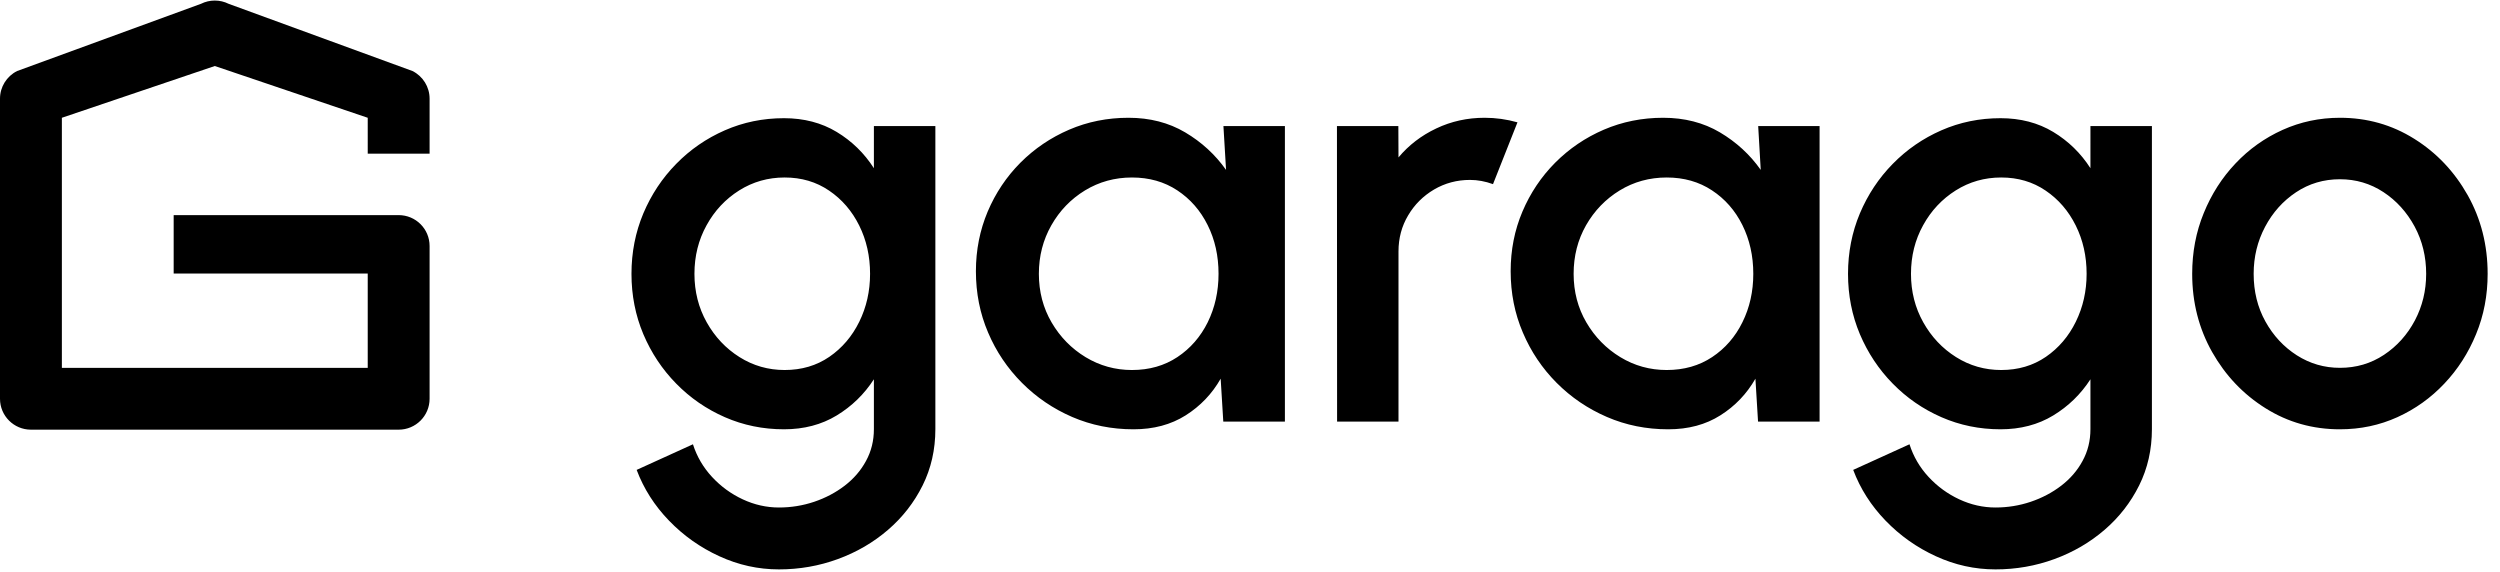 <svg xmlns="http://www.w3.org/2000/svg" xml:space="preserve" fill-rule="evenodd" stroke-linejoin="round" stroke-miterlimit="2" clip-rule="evenodd" version="1.1" viewBox="0 0 1175 269"><g transform="scale(.335 .108)"><path d="M0 0h3507.87v2480.32H0z" fill="none"/><clipPath id="a"><path d="M0 0h3507.87v2480.32H0z"/></clipPath><g clip-path="url(#a)"><path d="M1716.456 548.556h86.246v1286.255h-86.445l-3.681-186.794c-12.037 65.784-28.45 118.942-49.042 159.443-20.691 40.532-45.063 60.783-73.215 60.783-30.639 0-59.288-17.874-86.047-53.652-26.66-35.778-50.136-85.232-70.429-148.361-20.293-63.16-36.209-136.167-47.55-219.022-11.44-82.855-17.11-171.822-17.11-266.901 0-92.239 5.571-178.737 16.513-259.461 11.042-80.725 26.361-151.695 45.958-212.879 19.696-61.184 42.476-109.063 68.34-143.607 25.864-34.543 53.618-51.831 83.262-51.831 29.942 0 56.403 21.146 79.482 63.438 23.079 42.261 42.178 96.715 57.398 163.363l-3.681-190.776Zm-128.325 1061.677c24.272 0 45.56-18.769 63.764-56.338 18.204-37.538 32.429-88.103 42.576-151.664 10.047-63.561 15.12-133.759 15.12-210.563 0-78.286-5.073-149.071-15.319-212.416-10.147-63.314-24.372-113.632-42.576-150.923-18.204-37.291-39.393-55.936-63.565-55.936-24.073 0-46.058 18.769-65.953 56.307-19.796 37.538-35.513 88.103-47.152 151.664-11.639 63.561-17.508 134.006-17.508 211.304 0 77.823 5.969 148.361 17.906 211.675 11.937 63.314 27.853 113.632 47.649 150.923 19.895 37.322 41.581 55.967 65.058 55.967Zm287.785 224.578-.199-1286.255h86.147l.199 136.507c14.325-53.158 31.932-95.172 53.021-126.134 20.99-30.932 43.571-46.397 67.843-46.397 15.518 0 30.937 6.606 46.058 19.849l-34.319 268.969c-10.843-12.255-21.586-18.368-32.23-18.368-18.403 0-35.215 13.984-50.534 41.89-15.22 27.937-27.356 65.413-36.309 112.49-9.052 47.077-13.529 99.37-13.529 156.942v740.506h-86.147ZM2466.707 548.556h86.147v1286.255h-86.346l-3.681-186.794c-12.136 65.784-28.45 118.942-49.141 159.443-20.592 40.532-44.963 60.783-73.215 60.783-30.639 0-59.288-17.874-85.948-53.652-26.759-35.778-50.236-85.232-70.529-148.361-20.293-63.16-36.11-136.167-47.45-219.022-11.44-82.855-17.11-171.822-17.11-266.901 0-92.239 5.471-178.737 16.513-259.461 11.042-80.725 26.361-151.695 45.958-212.879 19.696-61.184 42.377-109.063 68.241-143.607 25.963-34.543 53.717-51.831 83.262-51.831 29.942 0 56.503 21.146 79.581 63.438 22.979 42.261 42.178 96.715 57.298 163.363l-3.581-190.776Zm-128.325 1061.677c24.272 0 45.56-18.769 63.764-56.338 18.204-37.538 32.429-88.103 42.476-151.664 10.147-63.561 15.22-133.759 15.22-210.563 0-78.286-5.173-149.071-15.319-212.416-10.147-63.314-24.372-113.632-42.675-150.923-18.204-37.291-39.393-55.936-63.466-55.936-24.173 0-46.157 18.769-65.953 56.307s-35.513 88.103-47.251 151.664c-11.639 63.561-17.408 134.006-17.408 211.304 0 77.823 5.969 148.361 17.906 211.675 11.937 63.314 27.853 113.632 47.649 150.923 19.796 37.322 41.482 55.967 65.058 55.967Zm594.471-1061.677h86.246v1319.07c0 88.874-5.969 170.525-17.906 244.922-11.937 74.396-28.152 138.914-48.644 193.554-20.492 54.64-43.869 96.931-70.23 126.875-26.361 29.975-53.916 44.947-82.665 44.947-29.047 0-56.901-19.108-83.66-57.264-26.859-38.186-50.335-89.862-70.628-155.059-20.293-65.197-35.414-138.791-45.361-220.72l78.984-111.44c5.471 53.405 14.424 100.728 26.759 142.063 12.335 41.304 26.66 73.81 43.073 97.518 16.414 23.708 33.325 35.562 50.832 35.562 17.01 0 33.524-8.304 49.44-24.881 15.817-16.608 30.141-39.946 42.775-70.013 12.634-30.067 22.681-66 29.942-107.798 7.361-41.767 11.042-87.856 11.042-138.266v-217.015c-13.529 64.919-30.937 117.429-52.225 157.498-21.288 40.1-45.958 60.135-73.911 60.135-29.445 0-57.099-17.596-82.963-52.726-25.864-35.161-48.644-83.843-68.241-146.014-19.696-62.172-35.016-133.975-46.157-215.441-11.042-81.466-16.613-168.92-16.613-262.394 0-93.474 5.571-181.052 16.613-262.764 11.141-81.713 26.461-153.639 46.157-215.811 19.597-62.172 42.377-110.823 68.241-145.984 25.864-35.161 53.518-52.757 82.963-52.757 27.953 0 52.623 19.942 73.911 59.764 21.288 39.822 38.696 92.455 52.225 157.899V548.556Zm-125.241 1061.677c23.874 0 44.764-19.139 62.77-57.449 17.906-38.279 31.932-89.183 41.979-152.744 10.047-63.561 15.12-133.018 15.12-208.372 0-76.804-5.073-146.879-15.22-210.193-10.147-63.314-24.173-114.002-42.278-152.034-18.005-38.032-38.796-57.048-62.372-57.048-23.277 0-44.565 18.769-63.764 56.307-19.199 37.538-34.518 88.103-45.759 151.664-11.34 63.561-17.01 134.006-17.01 211.304 0 77.329 5.77 147.62 17.209 210.934 11.44 63.314 26.759 113.755 45.958 151.293 19.199 37.569 40.387 56.338 63.367 56.338ZM1226.062 548.556h86.246v1319.07c0 88.874-5.969 170.525-17.906 244.922-11.937 74.396-28.152 138.914-48.644 193.554-20.492 54.64-43.869 96.931-70.23 126.875-26.361 29.975-53.916 44.947-82.665 44.947-29.047 0-56.901-19.108-83.66-57.264-26.859-38.186-50.335-89.862-70.628-155.059-20.293-65.197-35.414-138.791-45.361-220.72l78.984-111.44c5.471 53.405 14.424 100.728 26.759 142.063 12.335 41.304 26.66 73.81 43.073 97.518 16.414 23.708 33.325 35.562 50.832 35.562 17.01 0 33.524-8.304 49.44-24.881 15.817-16.608 30.141-39.946 42.775-70.013 12.634-30.067 22.681-66 29.942-107.798 7.361-41.767 11.042-87.856 11.042-138.266v-217.015c-13.529 64.919-30.937 117.429-52.225 157.498-21.288 40.1-45.958 60.135-73.911 60.135-29.445 0-57.099-17.596-82.963-52.726-25.864-35.161-48.644-83.843-68.241-146.014-19.696-62.172-35.016-133.975-46.157-215.441-11.042-81.466-16.613-168.92-16.613-262.394 0-93.474 5.571-181.052 16.613-262.764 11.141-81.713 26.461-153.639 46.157-215.811 19.597-62.172 42.377-110.823 68.241-145.984 25.864-35.161 53.518-52.757 82.963-52.757 27.953 0 52.623 19.942 73.911 59.764 21.288 39.822 38.696 92.455 52.225 157.899V548.556Zm-125.241 1061.677c23.874 0 44.764-19.139 62.77-57.449 17.906-38.279 31.932-89.183 41.979-152.744 10.047-63.561 15.12-133.018 15.12-208.372 0-76.804-5.073-146.879-15.22-210.193-10.147-63.314-24.173-114.002-42.278-152.034-18.005-38.032-38.796-57.048-62.372-57.048-23.277 0-44.565 18.769-63.764 56.307-19.199 37.538-34.518 88.103-45.759 151.664-11.34 63.561-17.01 134.006-17.01 211.304 0 77.329 5.77 147.62 17.209 210.934 11.44 63.314 26.759 113.755 45.958 151.293 19.199 37.569 40.387 56.338 63.367 56.338Zm2182.091 258.01c-38.199 0-72.916-30.438-104.251-91.313-31.435-60.906-56.403-142.588-75.105-245.045-18.602-102.457-27.953-215.873-27.953-340.217 0-94.307 5.372-182.441 16.215-264.308 10.743-81.898 25.565-153.917 44.565-216.089 18.901-62.172 40.984-110.854 66.052-145.984 25.168-35.161 52.026-52.757 80.476-52.757 38.099 0 72.817 30.438 104.152 91.344 31.435 60.875 56.403 142.773 75.105 245.662 18.602 102.889 27.953 216.953 27.953 342.131 0 93.474-5.372 180.928-16.215 262.394-10.743 81.466-25.565 153.269-44.565 215.441-18.901 62.172-40.885 110.854-65.853 146.014-24.969 35.13-51.827 52.726-80.576 52.726Zm0-267.518c22.88 0 43.471-18.831 61.775-56.523 18.304-37.661 32.728-87.578 43.372-149.75 10.545-62.172 15.817-129.746 15.817-202.784 0-74.736-5.372-143.391-16.215-205.995-10.942-62.573-25.466-112.49-43.77-149.75-18.304-37.229-38.597-55.874-60.979-55.874-22.78 0-43.372 18.923-61.675 56.801-18.304 37.877-32.728 87.979-43.372 150.305-10.644 62.357-16.016 130.518-16.016 204.513 0 76.588 5.471 145.737 16.513 207.476 11.042 61.709 25.764 110.761 44.068 147.095 18.403 36.303 38.497 54.485 60.482 54.485ZM602.711 668.715h-86.794V512.533L301.356 287.261 86.804 512.533v1088.399h429.113v-410.552H243.653v-254.235H559.314c23.981 0 43.397 60.158 43.397 134.46v664.787c0 74.234-19.416 134.46-43.397 134.46H43.402c-23.97 0-43.401-60.226-43.401-134.46V429.435c0-50.955 9.289-97.512 23.992-120.317L281.961 16.582c12.209-18.88 26.602-18.88 38.811 0L578.73 309.118c14.699 22.805 23.981 69.361 23.981 120.317v239.28Z" fill="#000"/></g></g></svg>
